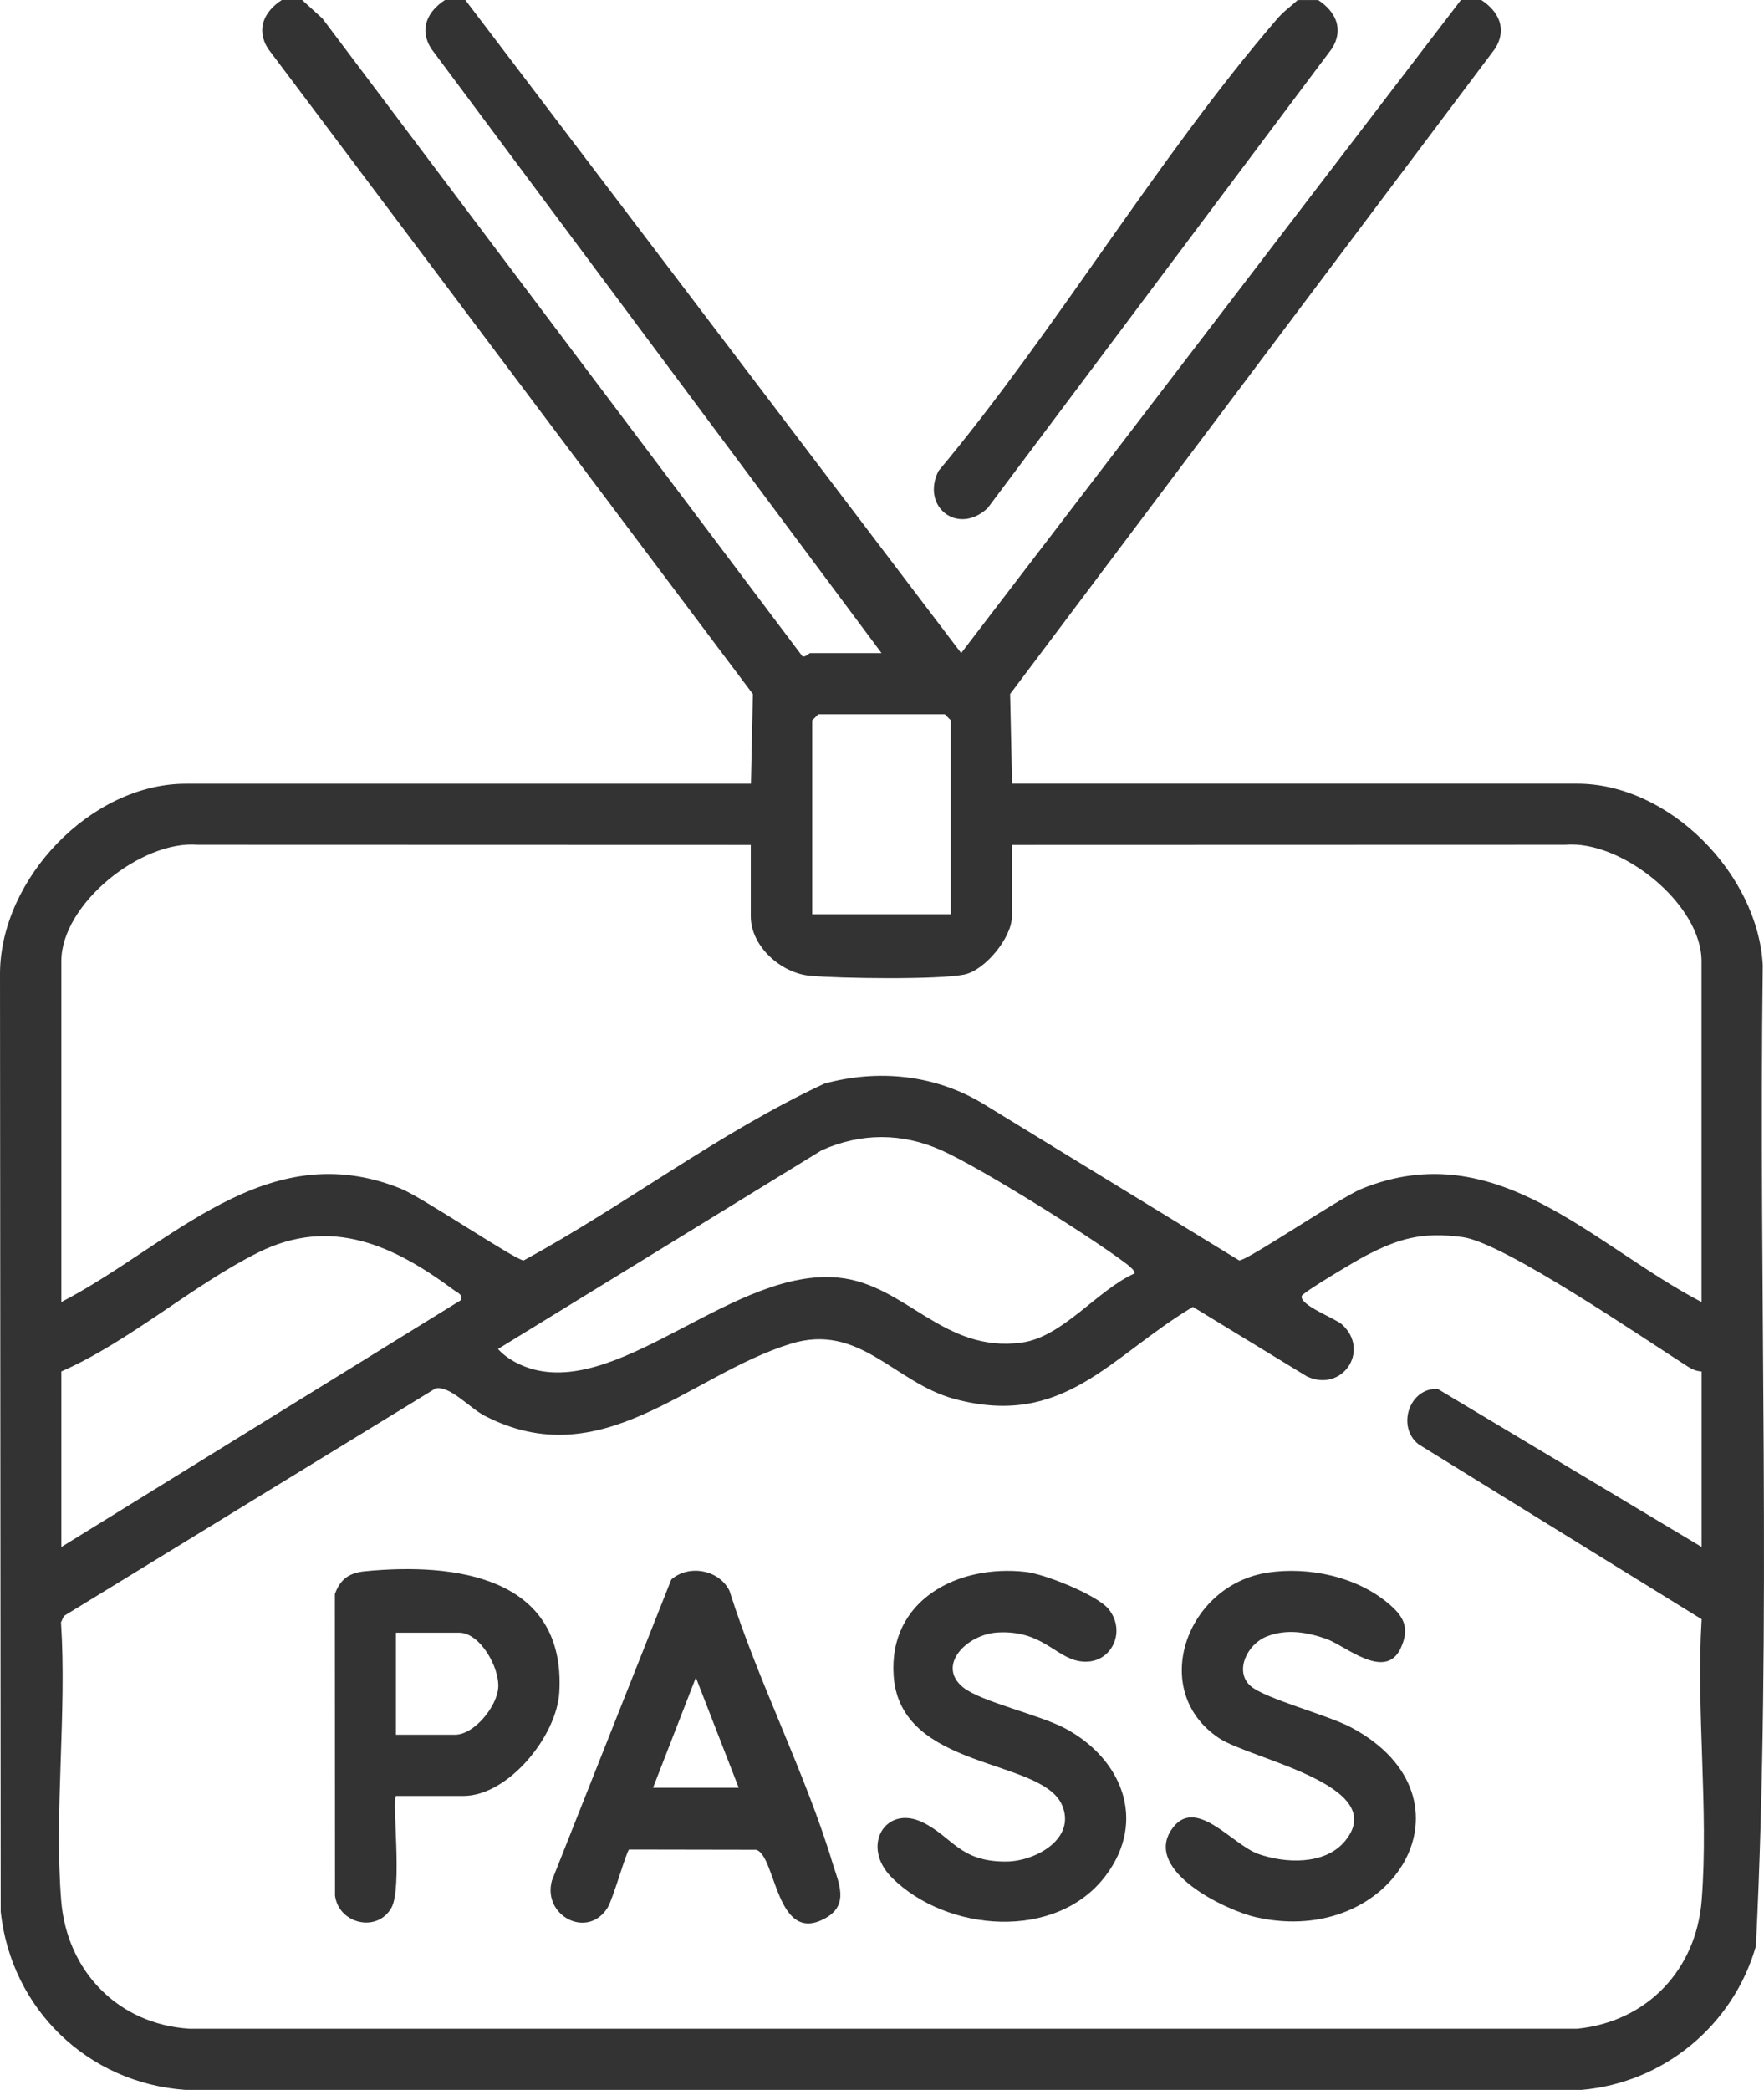 <?xml version="1.0" encoding="UTF-8"?>
<svg id="katman_1" data-name="katman 1" xmlns="http://www.w3.org/2000/svg" viewBox="0 0 323.61 383.29">
  <defs>
    <style>
      .cls-1 {
        fill: #333;
      }
    </style>
  </defs>
  <path class="cls-1" d="M55.43,0l3.72,3.39,88.08,117c.69.08,1.19-.62,1.39-.62h13.1L79.09,8.9c-2.24-3.57-.66-6.83,2.54-8.9h3.74l90.96,119.77L268.01,0h3.74c3.2,2.07,4.78,5.34,2.54,8.9l-88.98,118.38.36,16.43h103.67c16.92,0,33.16,16.6,34.05,33.32-.8,59.89,1.67,120.19-1.26,179.86-4.16,14.51-16.88,25.08-32.01,26.38H34.06c-17.98-1.25-32.02-14.88-33.93-32.68l-.13-172.1c.1-17.35,16.7-34.77,34.09-34.77h103.67l.36-16.43L49.15,8.9c-2.24-3.57-.66-6.83,2.54-8.9h3.74ZM174.44,167.67v-35.56l-1.12-1.12h-23.2l-1.12,1.12v35.56h25.45ZM137.76,154.95l-101.46-.03c-10.44-.86-25.05,10.88-25.05,21.36v62.5c20.15-10.43,37.54-30.8,62.32-20.78,3.89,1.57,21.2,13.22,22.5,13.15,18.73-10.2,35.82-23.41,55.15-32.42,9.91-2.71,20.39-1.65,29.21,3.73l46.9,28.69c1.46.08,18.53-11.55,22.5-13.15,24.74-10,42.24,10.29,62.32,20.78v-62.5c0-10.44-14.63-22.27-25.05-21.36l-101.46.03v13.1c0,3.83-4.88,9.89-8.78,10.68-4.74.96-22.99.72-28.31.21s-10.82-5.43-10.82-10.89v-13.1ZM208.13,233.53c.26-.39-1.11-1.47-1.55-1.81-6.52-4.94-26.65-17.55-33.87-20.77s-14.74-3.23-21.98,0l-59.37,36.44c1.65,1.86,4.29,3.18,6.69,3.79,16.57,4.18,36.98-18.76,55.8-16.87,12.38,1.24,19.18,13.9,33.63,11.9,7.51-1.04,13.87-9.66,20.65-12.67ZM11.26,283.7l73.35-45.3c.25-1.04-.61-1.28-1.24-1.74-11.07-8.22-22.55-13.64-35.95-6.99-12.07,5.99-23.67,16.37-36.17,21.84v32.19ZM312.17,251.51c-.91-.04-1.72-.38-2.48-.86-8.05-5.12-33.8-22.78-41.38-23.78-7.44-.98-11.66.21-18.03,3.55-1.42.75-11.31,6.59-11.47,7.25-.42,1.72,6.17,4.08,7.44,5.27,5.19,4.83-.08,12.49-6.49,9.48l-20.92-12.75c-15.27,9.13-23.66,22.32-43.82,16.86-10.95-2.97-17.31-14.02-29.99-10.09-18.73,5.8-34.64,24.36-56.18,13.17-2.63-1.37-6.32-5.53-8.93-5l-68.19,41.74-.54,1.17c1.09,16.57-1.26,34.56.03,50.95,1.02,13.02,10.45,22.77,23.57,23.58h254.56c12.81-1.3,21.82-10.79,22.83-23.58,1.3-16.56-1.04-34.78-.01-51.52l-51.93-32.08c-4.07-3.19-1.72-10.42,3.52-10.15l48.4,28.97v-32.19Z"/>
  <path class="cls-1" d="M241.81,0c3.2,2.08,4.78,5.34,2.54,8.9l-63.17,84.29c-5.44,5.08-12.26-.23-9.03-6.79,21.75-26.04,40.21-57.49,62.2-83,1.13-1.31,2.46-2.25,3.72-3.39h3.74Z"/>
  <path class="cls-1" d="M115.41,339.19c-.49.31-2.95,9.06-3.94,10.65-3.66,5.88-12,1.5-10.22-4.96l21.9-55.22c3.23-2.82,8.77-1.8,10.68,2.08,5.25,16.66,13.91,33.38,18.91,49.95,1.06,3.5,3.12,7.55-1.22,10.03-9.18,5.23-9.12-11.39-12.79-12.49l-23.33-.04ZM135.52,327.86l-7.86-20.22-7.86,20.22h15.72Z"/>
  <path class="cls-1" d="M232.65,288.38c7.4-1.08,15.97.69,21.82,5.49,2.89,2.37,4.29,4.48,2.51,8.36-2.83,6.15-10.19-.46-13.68-1.68s-7.23-1.88-10.89-.45-6.01,6.44-2.99,9.09c2.71,2.37,14.22,5.32,18.55,7.65,23.99,12.9,7.89,40.5-17.54,34.76-5.63-1.27-20.45-8.44-15.6-15.94,4.29-6.64,11.14,2.6,15.99,4.33s12.23,2.12,15.92-2.35c8.45-10.26-17.34-15.02-23.12-18.89-12.99-8.68-5.99-28.17,9.05-30.37Z"/>
  <path class="cls-1" d="M203.41,295.14c3.39,4.24.27,10.42-5.33,9.51-4.55-.74-6.92-5.72-15.05-5.27-5.71.32-11.33,6.11-6.3,10.1,3.29,2.61,14.05,5.01,18.7,7.5,10.35,5.54,15.02,16.85,7.44,26.96-9.07,12.1-29.27,10.39-39.27.38-5.77-5.78-1.14-13.42,5.64-10.13,5.55,2.69,6.74,7.23,15.31,7.2,5.4-.02,12.93-4.18,10.29-10.34-3.76-8.74-29.71-6.33-30.9-23.74-.95-13.92,11.82-20.49,24.28-19.04,3.47.4,13.08,4.22,15.2,6.87Z"/>
  <path class="cls-1" d="M72.64,329.36c-.77.77,1.2,16.89-.83,20.5-2.6,4.63-9.63,2.98-10.35-2.2l-.03-55.33c1.04-2.82,2.69-3.9,5.55-4.18,16.38-1.61,36.82.93,35.63,22.15-.45,8.06-9.35,19.06-17.62,19.06h-12.35ZM72.64,318.13h10.85c3.46,0,7.66-5.11,7.91-8.62.26-3.77-3.37-10.09-7.16-10.09h-11.6v18.71Z"/>
</svg>